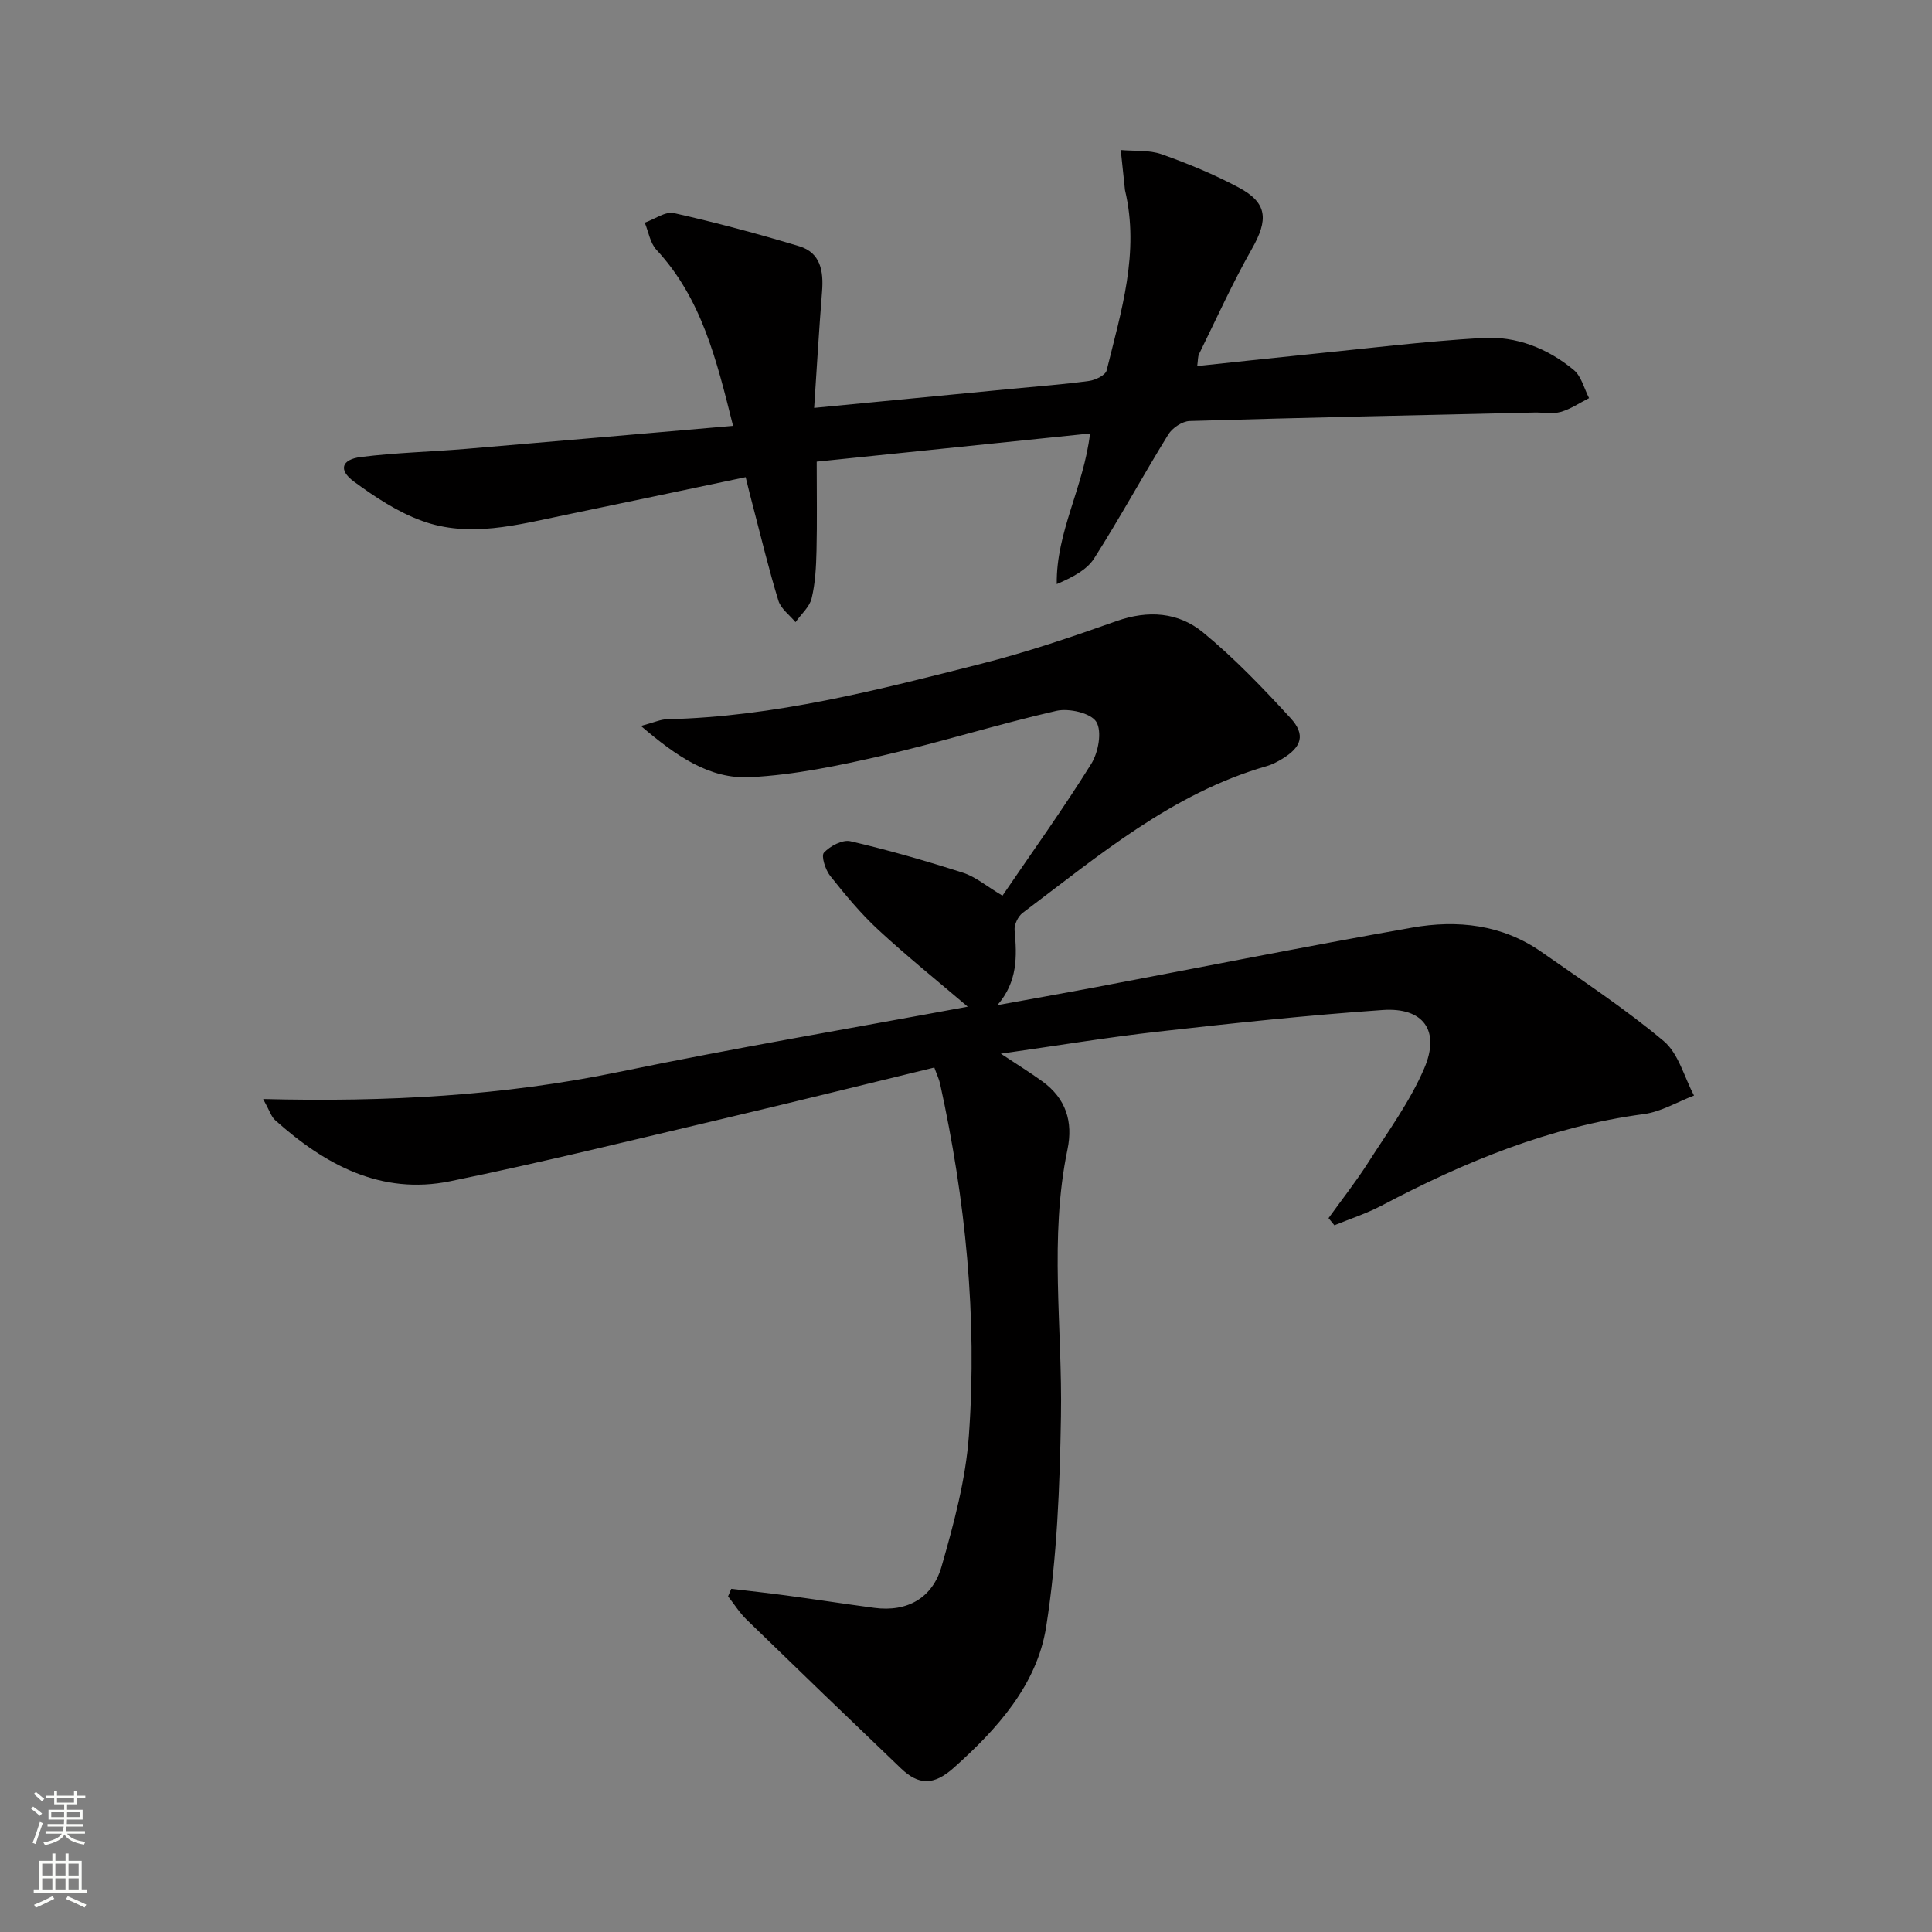 <svg enable-background="new 0 0 400 400" viewBox="0 0 400 400" xmlns="http://www.w3.org/2000/svg"><rect x="0" y="0" width="400" height="400" fill="#808080" stroke="none"/><path d="m151.4 328.95c3.79.45 7.58.86 11.36 1.37 6.09.82 12.16 1.76 18.24 2.57 6.96.93 12.11-2.14 13.95-8.6 2.54-8.87 5-17.98 5.65-27.12 1.76-24.5-.71-48.8-5.97-72.81-.21-.96-.66-1.86-1.19-3.34-14.57 3.54-29.01 7.13-43.48 10.54-18.89 4.45-37.73 9.11-56.74 13-14.3 2.92-25.95-3.4-36.28-12.67-.76-.68-1.08-1.86-2.46-4.35 25.51.65 49.72-.66 73.67-5.61 23.84-4.93 47.87-8.99 72.21-13.51-6.37-5.43-12.64-10.47-18.53-15.92-3.64-3.37-6.85-7.26-9.95-11.16-1-1.26-1.91-4.14-1.29-4.81 1.27-1.37 3.85-2.74 5.48-2.36 7.85 1.82 15.62 4.06 23.3 6.52 2.6.83 4.84 2.76 8.18 4.75 6.23-9.14 12.61-18.03 18.38-27.29 1.47-2.36 2.27-6.7 1.05-8.7-1.13-1.83-5.66-2.86-8.25-2.28-12.11 2.76-23.99 6.51-36.1 9.29-9 2.06-18.18 3.99-27.35 4.45-8.38.42-15.26-4.35-22.58-10.61 2.74-.73 4.06-1.36 5.4-1.39 22.28-.51 43.68-6.07 65.07-11.49 9.47-2.4 18.77-5.56 27.99-8.83 6.55-2.32 12.81-1.85 17.9 2.33 6.51 5.35 12.41 11.52 18.12 17.74 3.18 3.46 2.32 6.03-1.74 8.47-.99.6-2.05 1.16-3.16 1.48-19.57 5.62-34.76 18.52-50.56 30.4-.95.72-1.77 2.44-1.66 3.6.51 5.44.63 10.66-3.56 15.49 6.6-1.2 13.21-2.37 19.81-3.61 22-4.16 43.97-8.54 66.02-12.43 9.38-1.66 18.67-.67 26.8 5.02 8.56 5.99 17.34 11.77 25.32 18.46 3.08 2.58 4.24 7.45 6.28 11.28-3.46 1.32-6.82 3.36-10.4 3.84-19.43 2.59-37.13 9.89-54.27 18.94-3.11 1.64-6.52 2.74-9.79 4.08-.4-.49-.81-.99-1.21-1.48 2.74-3.81 5.65-7.5 8.17-11.44 4.08-6.4 8.67-12.64 11.64-19.56 3.37-7.85-.19-12.67-8.59-12.09-15.57 1.08-31.11 2.74-46.62 4.49-10.55 1.19-21.04 2.93-32.45 4.55 3.34 2.22 6.06 3.89 8.63 5.76 4.83 3.51 6.37 8.3 5.17 14.07-3.81 18.33-1.04 36.81-1.35 55.22-.24 14.58-.8 29.29-3.07 43.65-1.9 11.99-10.16 21.15-19.11 29.14-4.2 3.75-7.32 3.6-10.95.13-10.7-10.23-21.36-20.5-31.97-30.81-1.45-1.41-2.55-3.19-3.82-4.8.23-.51.45-1.04.66-1.56z" fill="#010000"/><path d="m154.38 98.79c-12.88 2.7-25.2 5.32-37.52 7.86-9.77 2.01-19.68 4.76-29.49 1.19-5.04-1.83-9.74-4.94-14.1-8.14-3.24-2.37-2.6-4.57 1.45-5.08 7.24-.91 14.57-1.08 21.84-1.69 18.17-1.53 36.34-3.13 55.21-4.76-3.44-13.77-6.53-26.39-15.86-36.45-1.31-1.41-1.64-3.72-2.42-5.62 2.03-.71 4.27-2.38 6.05-1.98 8.72 1.96 17.37 4.28 25.93 6.86 4.43 1.34 5.06 5.17 4.73 9.35-.63 7.9-1.09 15.81-1.64 24.12 14.34-1.38 27.7-2.67 41.06-3.96 5.29-.51 10.59-.9 15.86-1.62 1.33-.18 3.4-1.19 3.64-2.18 3.01-12.23 6.85-24.42 3.81-37.27-.04-.16-.05-.33-.06-.5-.28-2.62-.55-5.24-.83-7.86 2.84.26 5.87-.04 8.47.88 5.45 1.93 10.85 4.16 15.95 6.88 5.98 3.19 6.17 6.65 2.73 12.71-4.01 7.05-7.35 14.48-10.94 21.77-.27.55-.2 1.26-.38 2.49 7.67-.81 15.03-1.62 22.39-2.36 12.23-1.22 24.44-2.74 36.7-3.46 6.95-.41 13.49 2.15 18.89 6.65 1.57 1.31 2.13 3.84 3.15 5.81-1.95.98-3.81 2.27-5.86 2.85-1.7.48-3.64.09-5.47.13-23.79.54-47.59 1.05-71.37 1.76-1.53.05-3.58 1.43-4.42 2.79-5.23 8.48-10 17.25-15.35 25.65-1.54 2.41-4.5 3.92-7.74 5.32-.15-10.8 5.56-19.98 6.89-31.18-18.84 1.94-37.52 3.86-56.59 5.83 0 6.52.1 12.48-.04 18.43-.08 3.3-.24 6.68-1.01 9.87-.44 1.81-2.19 3.29-3.34 4.93-1.21-1.47-3.02-2.76-3.54-4.45-1.95-6.34-3.5-12.81-5.18-19.23-.52-1.91-.98-3.82-1.6-6.34z" fill="#010000"/><g fill="#fbfcfa"><path d="m6.44 374.46.42-.45c.65.47 1.27.95 1.85 1.44l-.45.49c-.65-.56-1.25-1.06-1.82-1.48m.93 7.33-.63-.26c.55-1.36 1.05-2.8 1.52-4.33.19.1.38.19.59.27-.46 1.29-.95 2.73-1.48 4.32m-.38-10.38.44-.42c.43.34 1.01.82 1.74 1.44l-.49.49c-.53-.51-1.09-1.01-1.69-1.51m2.5.35h1.72v-1.04h.59v1.04h3.52v-1.04h.59v1.04h1.75v.53h-1.75v1.42h-2.03v.97h3.22v2.03h-3.24c0 .35-.01.66-.03.93h3.32v.53h-3.37c-.03.27-.08.58-.15.94h3.96v.53h-3.71c.67.92 1.93 1.48 3.79 1.68-.13.24-.23.44-.29.59-2.13-.38-3.48-1.08-4.04-2.12-.43.97-1.77 1.72-4.03 2.23-.09-.19-.2-.37-.33-.55 2.1-.42 3.37-1.03 3.81-1.83h-3.36v-.53h3.58c.08-.29.13-.61.16-.94h-3.33v-.53h3.39c.02-.27.04-.58.04-.93h-3.23v-2.03h3.25v-.97h-2.07v-1.42h-1.73zm1.12 3.44v1h2.65c.01-.3.02-.44.01-.4v-.25-.35zm1.19-2h3.52v-.91h-3.52zm4.71 2h-2.63v.59c0 .15-.01.28-.01.4h2.64z"/><path d="m13.56 383.74h.63v1.52h2.72v6.07h1.13v.6h-11.06v-.6h1.13v-6.07h2.73v-1.52h.63v1.52h2.1v-1.52zm-2.69 8.83.38.56c-1.24.63-2.53 1.25-3.85 1.85-.1-.21-.21-.42-.34-.63 1.36-.55 2.63-1.15 3.81-1.78m-2.13-4.27h2.1v-2.45h-2.1zm0 3.04h2.1v-2.46h-2.1zm2.72-3.04h2.1v-2.45h-2.1zm0 3.04h2.1v-2.46h-2.1zm6.07 3.6c-1.41-.71-2.7-1.3-3.86-1.78l.35-.56c1.45.62 2.75 1.19 3.84 1.72zm-1.25-9.09h-2.1v2.45h2.1zm-2.09 5.49h2.1v-2.46h-2.1z"/></g></svg>
